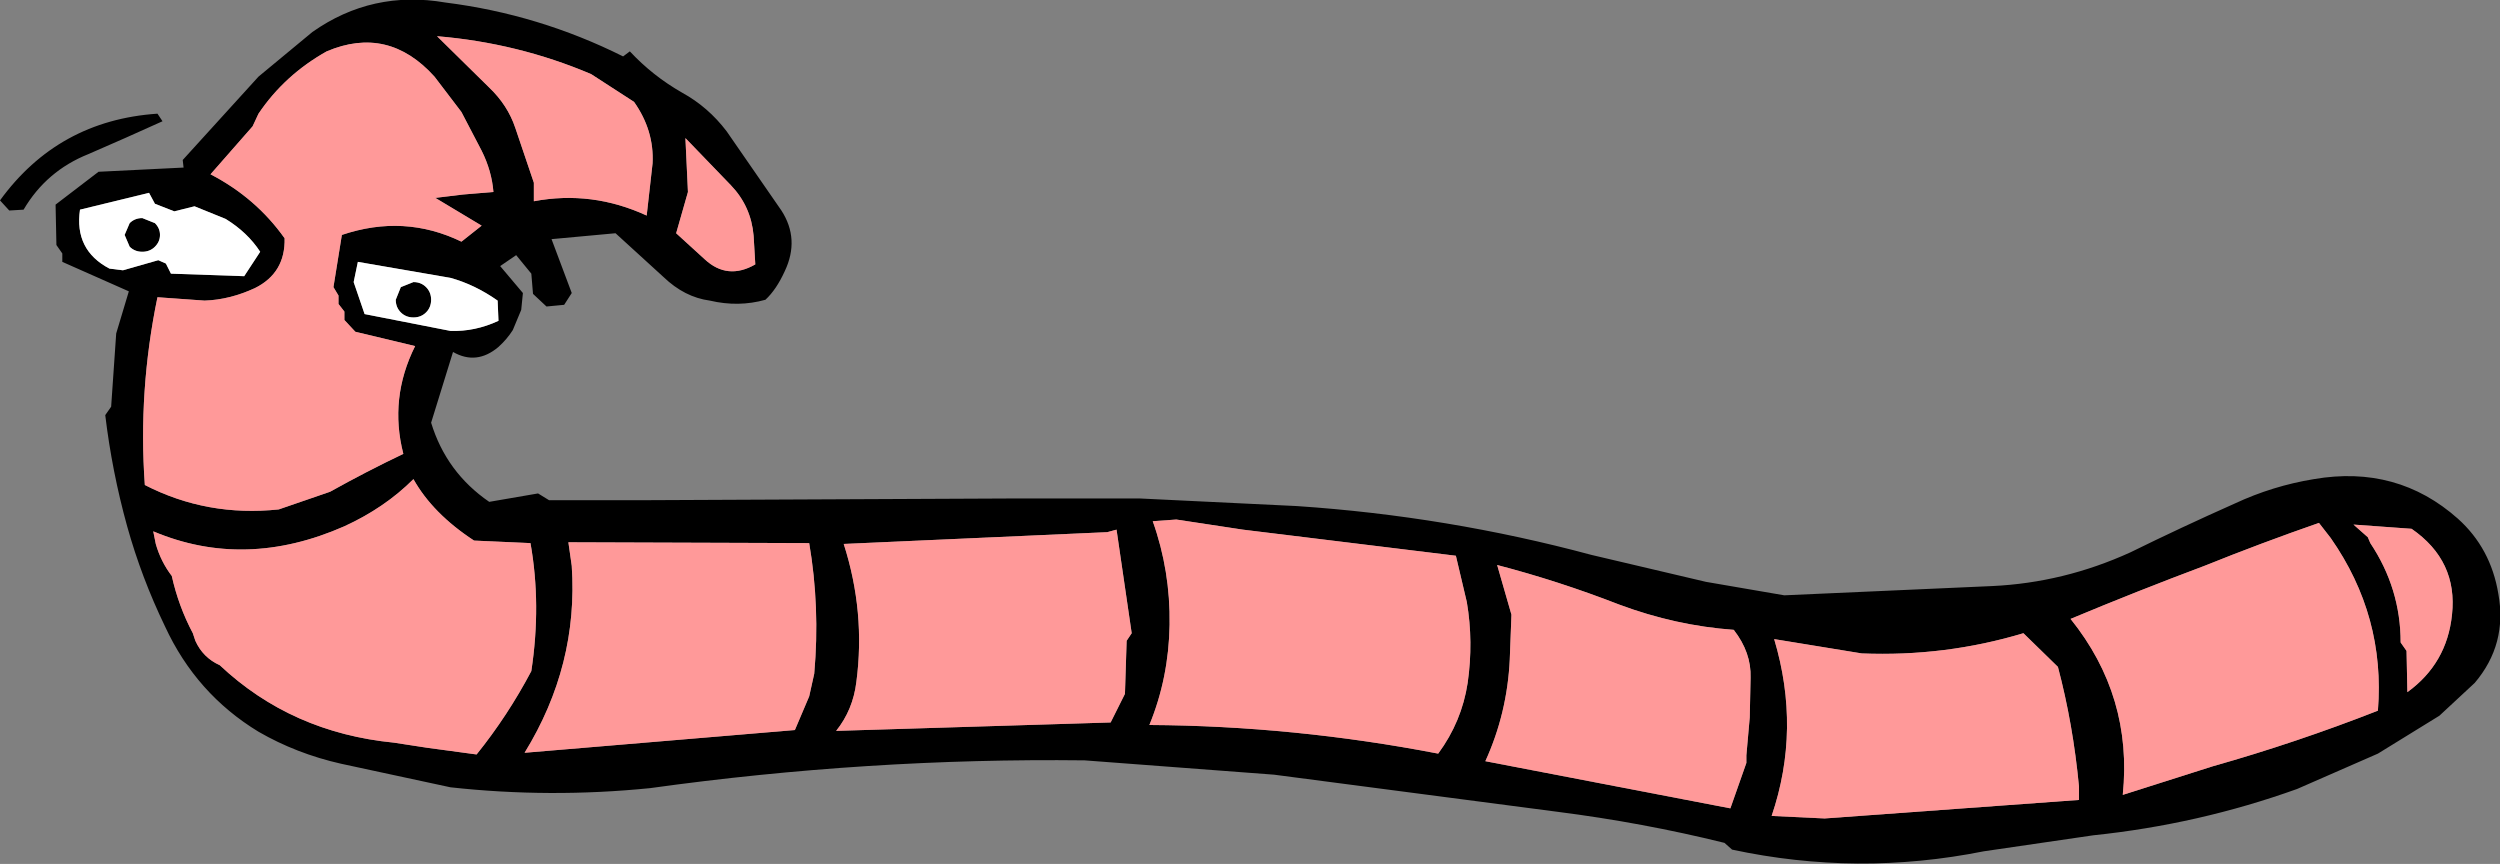 <?xml version="1.0" encoding="UTF-8" standalone="no"?>
<svg xmlns:xlink="http://www.w3.org/1999/xlink" height="51.3px" width="148.45px" xmlns="http://www.w3.org/2000/svg">
  <rect width="100%" height="100%" fill="#808080" stroke="none"/>
  <g transform="matrix(1.0, 0.0, 0.0, 1.0, 74.25, 25.65)">
    <path d="M68.95 5.75 L65.5 5.5 66.35 6.25 66.5 6.6 Q68.3 9.3 68.3 12.5 L68.65 13.0 68.7 15.45 Q71.05 13.75 71.35 10.85 71.7 7.65 68.95 5.75 M63.15 2.8 Q68.1 1.95 71.7 5.15 73.65 6.9 74.1 9.6 74.65 12.6 72.7 14.9 L70.6 16.85 66.95 19.1 62.15 21.2 Q56.3 23.3 50.05 23.95 L43.55 24.9 Q36.05 26.4 28.6 24.8 L28.15 24.4 Q23.3 23.2 18.2 22.55 L1.4 20.35 -9.85 19.5 Q-22.7 19.35 -35.65 21.15 -41.6 21.75 -47.5 21.1 L-54.0 19.7 Q-56.65 19.1 -58.9 17.8 -62.6 15.55 -64.45 11.55 -65.85 8.65 -66.7 5.6 -67.6 2.35 -68.0 -1.0 L-67.65 -1.5 -67.35 -5.85 -66.6 -8.35 -70.55 -10.1 -70.55 -10.6 -70.9 -11.1 -70.95 -13.5 -68.4 -15.45 -63.35 -15.7 -63.4 -16.15 -58.9 -21.1 -55.7 -23.75 Q-52.15 -26.25 -47.8 -25.5 -42.25 -24.8 -37.25 -22.3 L-36.85 -22.6 Q-35.5 -21.15 -33.75 -20.15 -32.2 -19.3 -31.1 -17.85 L-27.85 -13.15 Q-26.75 -11.45 -27.65 -9.55 -28.15 -8.45 -28.8 -7.85 -30.4 -7.4 -32.1 -7.8 -33.6 -8.0 -34.85 -9.2 L-37.7 -11.8 -41.5 -11.45 -40.3 -8.25 -40.75 -7.55 -41.8 -7.45 -42.6 -8.2 -42.7 -9.4 -43.6 -10.5 -44.55 -9.85 -43.2 -8.25 -43.3 -7.25 -43.8 -6.05 Q-44.15 -5.5 -44.65 -5.05 -45.95 -3.95 -47.35 -4.75 L-48.65 -0.55 Q-47.75 2.4 -45.2 4.15 L-42.3 3.65 -41.65 4.05 -35.6 4.05 -14.3 3.95 -6.55 3.95 2.75 4.4 Q11.7 5.0 20.25 7.3 L27.05 8.9 31.7 9.7 44.05 9.15 Q48.3 8.95 52.25 7.15 55.3 5.65 58.45 4.25 60.7 3.2 63.15 2.8 M-54.85 -22.6 Q-57.35 -21.2 -58.9 -18.9 L-59.25 -18.15 -61.75 -15.3 Q-59.05 -13.9 -57.35 -11.5 -57.3 -9.45 -59.1 -8.55 -60.6 -7.85 -62.1 -7.8 L-64.9 -8.0 Q-66.05 -2.45 -65.65 3.15 -61.95 5.05 -57.7 4.6 L-54.65 3.55 Q-52.5 2.35 -50.3 1.3 -51.15 -2.0 -49.6 -5.1 L-53.15 -5.95 -53.8 -6.65 -53.8 -7.15 -54.15 -7.6 -54.15 -8.1 -54.45 -8.6 -53.95 -11.7 Q-50.25 -12.95 -46.85 -11.3 L-45.65 -12.25 -48.4 -13.9 -46.75 -14.1 -44.95 -14.25 Q-45.05 -15.5 -45.65 -16.7 L-46.85 -19.0 -48.45 -21.1 Q-51.2 -24.15 -54.85 -22.6 M-36.6 -19.6 L-39.15 -21.25 Q-43.5 -23.1 -48.3 -23.5 L-45.2 -20.45 Q-44.1 -19.4 -43.65 -18.05 L-42.55 -14.8 -42.55 -13.7 Q-39.1 -14.35 -35.85 -12.85 L-35.5 -15.95 Q-35.4 -17.9 -36.6 -19.6 M47.95 13.95 L45.9 11.95 Q41.25 13.35 36.3 13.15 L31.1 12.3 Q32.7 17.65 30.95 22.8 L34.1 22.95 49.2 21.85 49.2 21.05 Q48.85 17.35 47.95 13.95 M14.65 7.9 L15.5 10.85 15.4 13.5 Q15.25 16.7 13.95 19.55 L28.5 22.35 29.45 19.65 29.45 19.2 29.65 16.95 29.7 14.6 Q29.75 13.1 28.7 11.75 25.25 11.5 21.9 10.25 18.3 8.85 14.65 7.9 M-0.45 5.8 L-4.4 5.2 -5.8 5.3 Q-4.75 8.25 -4.8 11.45 -4.85 14.6 -6.0 17.4 2.6 17.45 11.15 19.1 12.55 17.2 12.9 14.9 13.25 12.45 12.85 10.1 L12.2 7.35 -0.45 5.8 M-7.95 5.8 L-8.5 5.95 -24.15 6.65 Q-22.85 10.7 -23.4 14.85 -23.6 16.5 -24.6 17.75 L-8.3 17.25 -7.45 15.55 -7.35 12.4 -7.05 11.95 -7.95 5.8 M66.95 16.55 Q67.4 10.95 64.15 6.3 L63.45 5.4 Q60.0 6.6 56.65 7.95 52.65 9.45 48.7 11.1 52.4 15.7 51.8 21.55 L57.15 19.85 Q62.1 18.45 66.95 16.55 M-59.75 -9.25 L-58.8 -10.7 Q-59.55 -11.85 -60.85 -12.65 L-62.7 -13.4 -63.9 -13.1 -65.05 -13.55 -65.4 -14.2 -69.5 -13.2 Q-69.85 -10.8 -67.75 -9.7 L-66.95 -9.6 -64.85 -10.2 -64.4 -10.0 -64.1 -9.4 -59.75 -9.25 M-44.7 -7.8 Q-46.05 -8.75 -47.5 -9.15 L-53.0 -10.1 -53.25 -8.9 -52.6 -7.0 -47.5 -6.0 Q-46.05 -5.95 -44.65 -6.6 L-44.7 -7.8 M-48.65 -7.85 Q-48.65 -7.4 -48.95 -7.1 -49.25 -6.8 -49.7 -6.8 -50.15 -6.8 -50.45 -7.1 -50.75 -7.4 -50.75 -7.85 L-50.45 -8.6 -49.7 -8.9 Q-49.25 -8.9 -48.95 -8.6 -48.65 -8.3 -48.65 -7.85 M-33.4 -14.25 L-34.1 -11.8 -32.4 -10.25 Q-31.05 -9.0 -29.4 -9.95 L-29.5 -11.65 Q-29.65 -13.4 -30.85 -14.65 L-33.55 -17.45 -33.4 -14.25 M-49.7 2.8 Q-51.4 4.5 -53.8 5.6 -59.7 8.2 -65.15 5.9 L-65.0 6.65 Q-64.7 7.7 -64.05 8.55 -63.65 10.35 -62.8 11.95 L-62.65 12.4 Q-62.2 13.4 -61.2 13.85 -56.95 17.85 -50.85 18.45 L-48.9 18.75 -45.95 19.15 Q-44.1 16.85 -42.7 14.2 -42.1 10.25 -42.75 6.6 L-46.1 6.45 Q-48.55 4.85 -49.7 2.8 M-66.85 -11.7 L-66.55 -12.4 Q-66.25 -12.7 -65.8 -12.7 L-65.05 -12.4 Q-64.75 -12.1 -64.75 -11.7 -64.75 -11.3 -65.05 -11.0 -65.35 -10.7 -65.8 -10.7 -66.25 -10.7 -66.55 -11.0 L-66.85 -11.7 M-64.6 -18.45 Q-66.8 -17.45 -69.0 -16.5 -71.5 -15.5 -72.85 -13.2 L-73.7 -13.15 -74.25 -13.75 Q-70.8 -18.5 -64.9 -18.9 L-64.6 -18.45 M-26.2 15.7 L-25.9 14.35 Q-25.55 10.4 -26.2 6.6 L-40.5 6.55 -40.3 7.95 Q-39.9 13.85 -43.1 19.05 L-27.05 17.7 -26.2 15.7" fill="#000000" fill-rule="evenodd" stroke="none"/>
    <path d="M68.95 5.75 Q71.7 7.65 71.35 10.85 71.05 13.75 68.7 15.45 L68.65 13.0 68.3 12.5 Q68.3 9.3 66.5 6.6 L66.35 6.25 65.5 5.5 68.95 5.75 M66.95 16.55 Q62.1 18.45 57.15 19.85 L51.8 21.55 Q52.4 15.7 48.7 11.1 52.65 9.45 56.65 7.95 60.0 6.6 63.45 5.4 L64.15 6.3 Q67.4 10.95 66.95 16.55 M-7.95 5.8 L-7.05 11.95 -7.35 12.4 -7.45 15.55 -8.3 17.25 -24.6 17.75 Q-23.6 16.5 -23.4 14.85 -22.85 10.7 -24.15 6.65 L-8.5 5.95 -7.95 5.8 M-0.45 5.8 L12.2 7.35 12.85 10.1 Q13.25 12.45 12.9 14.9 12.55 17.2 11.15 19.1 2.6 17.45 -6.0 17.4 -4.85 14.6 -4.8 11.45 -4.75 8.25 -5.8 5.3 L-4.4 5.2 -0.45 5.8 M14.65 7.9 Q18.3 8.85 21.9 10.25 25.25 11.5 28.7 11.75 29.75 13.1 29.7 14.6 L29.65 16.95 29.45 19.2 29.45 19.65 28.5 22.35 13.95 19.55 Q15.25 16.7 15.4 13.5 L15.5 10.85 14.65 7.9 M47.95 13.95 Q48.85 17.35 49.2 21.05 L49.2 21.85 34.1 22.95 30.95 22.8 Q32.7 17.65 31.1 12.3 L36.3 13.15 Q41.25 13.35 45.9 11.95 L47.95 13.95 M-36.6 -19.6 Q-35.4 -17.9 -35.5 -15.95 L-35.85 -12.85 Q-39.1 -14.35 -42.55 -13.7 L-42.55 -14.8 -43.65 -18.05 Q-44.1 -19.4 -45.2 -20.45 L-48.3 -23.5 Q-43.5 -23.1 -39.15 -21.25 L-36.6 -19.6 M-54.85 -22.6 Q-51.2 -24.15 -48.45 -21.1 L-46.85 -19.0 -45.65 -16.7 Q-45.05 -15.5 -44.95 -14.25 L-46.75 -14.1 -48.4 -13.9 -45.65 -12.25 -46.85 -11.3 Q-50.25 -12.95 -53.95 -11.7 L-54.45 -8.6 -54.15 -8.1 -54.15 -7.6 -53.8 -7.15 -53.8 -6.65 -53.15 -5.95 -49.6 -5.1 Q-51.15 -2.0 -50.3 1.3 -52.5 2.35 -54.65 3.55 L-57.7 4.6 Q-61.95 5.05 -65.65 3.15 -66.05 -2.45 -64.9 -8.0 L-62.1 -7.8 Q-60.6 -7.85 -59.1 -8.55 -57.3 -9.45 -57.35 -11.5 -59.05 -13.9 -61.75 -15.3 L-59.25 -18.15 -58.9 -18.9 Q-57.35 -21.2 -54.85 -22.6 M-49.7 2.8 Q-48.55 4.85 -46.1 6.45 L-42.75 6.6 Q-42.1 10.25 -42.7 14.2 -44.1 16.85 -45.95 19.15 L-48.9 18.75 -50.85 18.45 Q-56.95 17.85 -61.2 13.85 -62.2 13.4 -62.65 12.4 L-62.8 11.95 Q-63.65 10.35 -64.05 8.55 -64.7 7.7 -65.0 6.65 L-65.15 5.9 Q-59.7 8.2 -53.8 5.6 -51.4 4.5 -49.7 2.8 M-33.4 -14.25 L-33.55 -17.45 -30.85 -14.65 Q-29.65 -13.4 -29.5 -11.65 L-29.4 -9.95 Q-31.05 -9.0 -32.4 -10.25 L-34.1 -11.8 -33.4 -14.25 M-26.2 15.7 L-27.05 17.7 -43.1 19.05 Q-39.9 13.85 -40.3 7.95 L-40.5 6.55 -26.2 6.6 Q-25.55 10.4 -25.9 14.35 L-26.2 15.7" fill="#ff9999" fill-rule="evenodd" stroke="none"/>
    <path d="M-48.65 -7.85 Q-48.65 -8.3 -48.95 -8.6 -49.25 -8.9 -49.7 -8.9 L-50.45 -8.6 -50.75 -7.85 Q-50.75 -7.4 -50.45 -7.1 -50.15 -6.8 -49.7 -6.8 -49.25 -6.8 -48.95 -7.1 -48.65 -7.4 -48.65 -7.85 M-44.7 -7.8 L-44.65 -6.6 Q-46.05 -5.95 -47.5 -6.0 L-52.6 -7.0 -53.25 -8.9 -53.0 -10.1 -47.5 -9.15 Q-46.05 -8.75 -44.7 -7.8 M-59.75 -9.25 L-64.1 -9.4 -64.4 -10.0 -64.85 -10.2 -66.95 -9.6 -67.75 -9.7 Q-69.85 -10.8 -69.5 -13.2 L-65.4 -14.2 -65.05 -13.55 -63.9 -13.1 -62.7 -13.4 -60.85 -12.65 Q-59.55 -11.85 -58.8 -10.7 L-59.75 -9.25 M-66.85 -11.7 L-66.55 -11.0 Q-66.25 -10.7 -65.8 -10.7 -65.35 -10.7 -65.05 -11.0 -64.75 -11.3 -64.75 -11.7 -64.75 -12.1 -65.05 -12.4 L-65.8 -12.7 Q-66.25 -12.7 -66.55 -12.4 L-66.85 -11.7" fill="#ffffff" fill-rule="evenodd" stroke="none"/>
  </g>
</svg>
